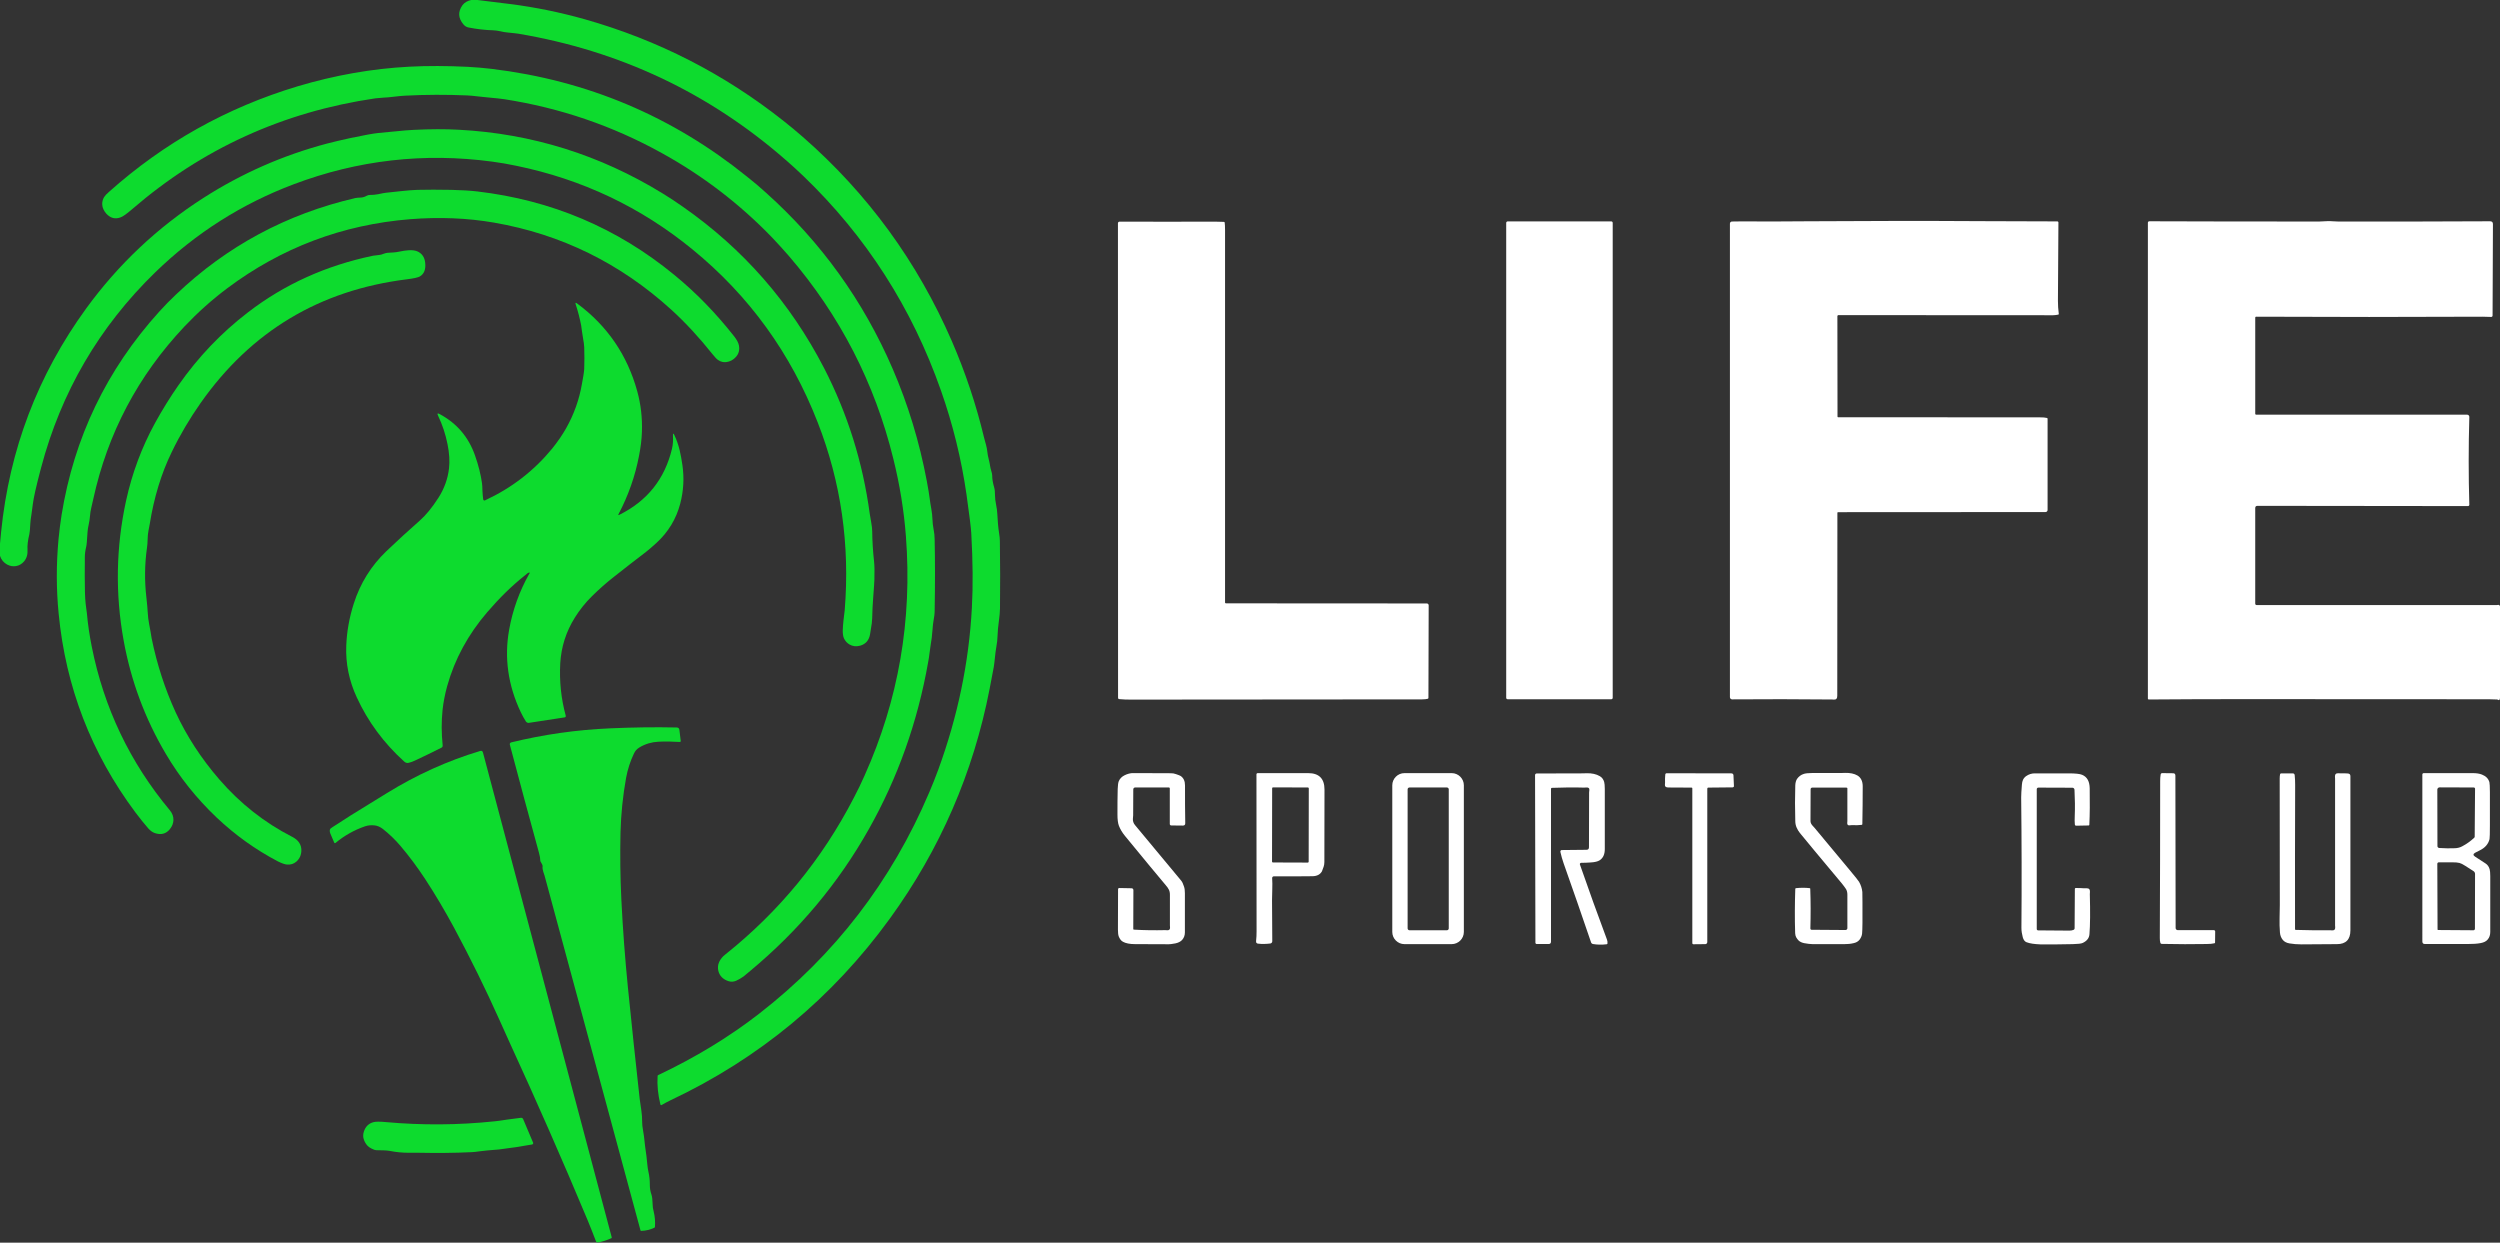 <?xml version="1.0" encoding="utf-8"?>
<!-- Generator: Adobe Illustrator 27.0.0, SVG Export Plug-In . SVG Version: 6.00 Build 0)  -->
<svg version="1.1" id="Layer_1" xmlns="http://www.w3.org/2000/svg" xmlns:xlink="http://www.w3.org/1999/xlink" x="0px" y="0px"
	 viewBox="0 0 2054 1021" style="enable-background:new 0 0 2054 1021;" xml:space="preserve">
<rect x="0" y="0" width="2054" height="1021" fill="#333333" stroke="none"/>
<style type="text/css">
	.st0{fill:#0DDB2E;}
	.st1{fill:#FFFFFF;}
</style>
<path class="st0" d="M387.1,0h5.2c8.9,1.1,17.8,2.2,26.7,3.3c20.6,2.6,41,6.8,61,12.4c60.5,17.1,115.2,45.1,164.2,84
	c5.2,4.1,10.3,8.4,15.4,12.8c53.4,46.7,94.2,102.7,122.5,167.9c11,25.4,19.9,51.9,26.5,79.5c0,0.1,0.5,1.9,1.5,5.5
	c0.5,1.9,0.9,3.8,1.1,5.8c0.2,2,0.6,4,1.1,5.9c0.5,1.9,0.9,3.9,1.2,5.9c0.2,1.2,0.5,2.5,0.9,3.8c0.5,1.6,0.8,2.9,0.8,3.9
	c0,2.8,0.5,6,1.6,9.7c0.5,1.7,0.7,3.9,0.7,6.6c0,2.2,0.3,4.7,0.9,7.7c0.6,2.8,0.9,5.4,1,7.7c0.3,5.7,0.7,10.8,1.4,15.3
	c0.5,3,0.7,5.2,0.7,6.8c0.3,18.5,0.3,36.9,0.1,55.4c0,2.9-0.4,6.6-1,11.1c-0.5,3.8-0.9,7.5-1,11.3c-0.1,3.1-0.4,6.1-1,9.2
	c-0.5,2.7-0.8,5.5-1.1,8.3c-0.3,3.4-0.7,6.1-1,8.2c-1.1,6-2.2,11.9-3.4,17.9c-13.4,69-40.7,131.9-81.9,188.7
	c-47.3,65.2-107.4,115-180.3,149.4c-2.5,1.2-4.9,2.5-7.3,3.9c-0.3,0.2-0.7,0.1-0.9-0.2c0-0.1-0.1-0.1-0.1-0.2
	c-2-8.2-2.8-16-2.3-23.5c0-0.3,0.2-0.6,0.5-0.7c30.6-14.5,58.3-31.3,83-50.5c62-48.2,108.6-108.7,139.6-181.6
	c2.6-6.1,5.1-12.3,7.4-18.6c16-43.7,25.3-88.1,27.7-133.2c1-17.9,0.8-38.4-0.5-61.5c-0.3-4.7-1.6-15.2-3.9-31.5
	c-4.2-29.2-11.2-57.7-21-85.5c-23.8-67.9-61.5-126.7-113-176.2c-4.8-4.6-9.7-9.1-14.8-13.5C582.2,76.2,509.1,41.7,425.9,27.7
	c-0.7-0.1-3.6-0.5-8.9-1c-2-0.2-4-0.5-5.9-1c-2.1-0.5-4-0.7-5.9-0.8c-6.8-0.2-13.5-1-20.2-2.3c-1.7-0.3-3.1-1.2-4.2-2.5
	c-4.4-5.2-4.7-10.4-0.8-15.9C381.6,2.1,384,0.7,387.1,0z"/>
<path class="st0" d="M629.3,158.3c45.2,40.5,80,88.8,104.2,144.9c12.5,29,21.9,59.7,28,92.2c1.1,5.8,1.9,10.7,2.4,14.7
	c0.2,1.9,0.7,4.7,1.3,8.2c0.5,2.8,0.8,5.5,0.9,8.3c0.1,2.8,0.4,5.5,0.9,8c0.6,3,0.9,5.8,0.9,8.3c0.4,17.4,0.4,37.4,0,60
	c0,1.4-0.3,3.7-0.9,7c-0.4,2.2-0.6,4.5-0.8,7c-0.3,4.7-0.9,9.4-1.7,14c-0.2,1.1-0.5,3.3-0.9,6.5c-0.2,1.7-0.5,3.9-1,6.5
	c-8.7,49.4-25,95.2-48.8,137.4c-25,44.4-57.5,83.2-97.4,116.4c-3.5,2.9-5.4,4.5-5.4,4.5c-1.9,1.4-4,2.6-6.2,3.6
	c-2.1,0.9-4.2,1-6.4,0.3c-4.4-1.5-7.2-4.3-8.2-8.4c-0.6-2.5-0.4-5,0.7-7.4c1.1-2.3,2.7-4.3,4.9-6c44.4-35.4,79.7-78.4,105.8-129
	c3.1-5.9,6-11.9,8.7-18c28-62.4,39.3-128,34-196.7c-1.6-21-5-42.2-10.3-63.5c-15.3-62.4-43.9-117.9-85.7-166.6
	c-4.5-5.2-9.1-10.2-13.8-15.2c-26.7-27.7-57-50.9-90.7-69.5c-40.6-22.5-83.8-37.2-129.6-44.3c-2.8-0.4-7.2-0.9-13-1.4
	c-2.9-0.3-5.8-0.6-8.7-0.9c-3.3-0.4-6.2-0.7-8.7-0.8c-17-0.7-33.9-0.7-50.9,0.2c-2.1,0.1-5.6,0.4-10.5,1c-2.3,0.3-4.7,0.5-7,0.6
	c-2.8,0.2-5.2,0.4-7,0.6c-75.8,11.1-142.5,41.5-200.1,91.3c-4.1,3.5-7.1,5.7-9,6.4c-4.5,1.8-8.5,0.8-11.9-2.9
	c-2.1-2.4-3.3-4.9-3.4-7.6c-0.1-2.1,0.4-4.1,1.5-6c0.7-1.1,2-2.6,4.1-4.4c45.2-40.3,96.8-69.2,155-86.7
	c30.5-9.1,61.1-14.5,91.7-16.1c15.2-0.8,31.1-0.7,47.8,0.1c6.8,0.4,13.5,0.9,19.9,1.7c78.5,9.5,148.4,39,209.7,88.5
	C619.3,149.5,624.4,153.8,629.3,158.3z"/>
<path class="st0" d="M0,456.7v-10c0.3-3.2,0.6-6.3,0.9-9.5c6.8-67.8,30.1-129,70-183.9c26.4-36.2,58.4-66.4,96.1-90.6
	c31.5-20.2,65.4-35.1,101.5-44.7c5.3-1.4,11.8-2.9,19.5-4.6c11.3-2.4,18.8-3.7,22.5-4.1c4.9-0.4,9.8-0.9,14.7-1.4
	c5.8-0.6,10.7-1,14.7-1.2c13.9-0.7,26.3-0.7,37.1-0.1c60.1,3.2,115.9,20.7,167.4,52.3c5.7,3.5,11.2,7.1,16.7,11
	c49.6,34.6,88.2,78.8,116,132.6c19.3,37.5,31.8,77.4,37.5,119.7c0.2,1.5,0.6,3.9,1.2,7.1c0.5,2.8,0.8,5.2,0.8,7.2
	c0.1,8.2,0.6,16.4,1.5,24.5c0.4,3.5,0.5,8.5,0.3,15.2c-0.1,2.5-0.4,7.6-1,15.1c-0.4,5.2-0.7,10.6-0.8,16.5c-0.1,2.7-0.4,5.5-1,8.5
	c0,0.1-0.3,1.6-0.7,4.5c-0.8,5.2-3.6,8.4-8.2,9.7c-3.3,0.9-6.2,0.5-8.8-1c-2-1.2-3.5-2.9-4.5-5c-0.7-1.6-1-3.7-1-6.4
	c0.1-2.8,0.3-5.6,0.6-8.3c0.6-4.7,0.9-7.5,1-8.3c4.4-53.9-3-105.4-22.2-154.5c-22.1-56.8-56.4-104.1-102.9-142.1
	c-42.4-34.7-90.7-57.6-144.8-68.7c-6.5-1.4-13.1-2.5-19.7-3.4c-56-7.5-110.3-1.3-163.1,18.6c-42.7,16.1-80.6,40.2-113.7,72.3
	c-46.1,44.8-77.4,98.4-93.9,160.8C29.8,399.2,27.6,409,27,414c-0.4,3.3-0.8,6-1.1,8.2c-0.6,3.4-0.9,6.2-1,8.2
	c-0.2,4.4-0.5,7.3-0.8,8.6c-1.2,4.9-1.7,9.1-1.5,12.5c0.3,3.9-0.7,7.2-2.8,9.7c-1.9,2.2-4.1,3.5-6.7,3.9c-2.5,0.4-4.8,0-7.1-1.2
	C3.1,462.4,1.1,460,0,456.7z"/>
<path class="st0" d="M553.8,225.7c18,14.7,34.3,31.5,49.1,50.3c2.4,3,3.8,5.6,4.2,7.8c0.7,3.6-0.1,6.8-2.4,9.4
	c-2.2,2.5-4.9,3.9-8,4.3c-2.4,0.3-4.6-0.3-6.7-1.7c-1.1-0.7-2.6-2.3-4.6-4.8c-11-13.8-22.3-26-33.8-36.5
	c-41.9-38.1-90.4-62-145.7-71.6c-22-3.8-45-4.7-69-2.8c-55.6,4.5-105.6,23.4-150,56.6c-12.7,9.5-24.4,20-35.3,31.5
	c-38.2,40.5-63.2,87.8-75,142c-0.6,2.8-1.2,5.2-1.6,7c-0.5,2.1-0.9,4.4-1.1,7.1c-0.2,2.2-0.5,4.5-1,6.6c-0.6,2.6-0.9,4.8-1,6.6
	c-0.4,6.6-0.7,10.6-1.1,11.9c-0.7,2.8-1.1,5.7-1.1,8.6c0,3.1,0,4.7,0,4.7c-0.1,5.5-0.1,13.5,0.1,24.1c0.1,3.6,0.3,6.7,0.6,9.4
	c0.6,5.1,1,7.7,1,7.7c0.8,9.2,2.2,18.3,4,27.4c10,50.3,31.4,95.2,64.2,134.5c2,2.5,3,5.1,2.9,8c-0.1,2.6-1,5-2.9,7.4
	c-3.2,4-7.4,5-12.6,3.2c-1.8-0.7-3.5-1.9-5.1-3.7c-3.1-3.5-6.7-8-10.7-13.3c-36.2-48.5-57.2-103-63-163.2c-2-20.2-2-40.7-0.1-61.3
	c0.6-6.6,1.5-13.2,2.5-19.8c10.3-63.7,37.1-119.3,80.1-166.9c4.5-5,9.2-9.8,14-14.3c41.7-39.7,90.8-66.1,147.4-79.2
	c0.6-0.1,2.1-0.3,4.6-0.4c1.6-0.1,3.1-0.6,4.5-1.4c0.8-0.5,1.8-0.7,2.7-0.7c2.3,0,4.4-0.2,6.6-0.6c3.3-0.7,5.4-1.1,6.4-1.2
	c4.3-0.5,8.7-0.9,13-1.4c4.9-0.5,9.2-0.9,13-1c8.2-0.2,17.5-0.2,28,0c8.1,0.2,15.2,0.6,21.3,1.3C453.2,164.5,507,187.3,553.8,225.7z
	"/>
<path class="st1" d="M1007.3,495.7l165,0.1c0.8,0,1.5,0.7,1.5,1.5l-0.2,76.1c0,0.3-0.2,0.6-0.5,0.7c-1.1,0.3-2.6,0.5-4.6,0.5
	c-79.8,0-159.7,0.1-239.5,0.2c-3.2,0-6.3-0.1-9.4-0.4c-0.6,0-1-0.5-1-1.1l-0.1-389.9c0-0.7,0.6-1.3,1.3-1.3c0,0,0,0,0,0
	c26.4,0.1,52.4,0.1,78.2,0c2.5,0,5,0.1,7.6,0.2c0.3,0,0.5,0.2,0.6,0.5c0.2,1.4,0.3,3.5,0.3,6.1c0,101.8,0,203.8,0,306.2
	C1006.5,495.3,1006.8,495.7,1007.3,495.7L1007.3,495.7z"/>
<path class="st1" d="M1238.7,181.9h85.1c0.7,0,1.2,0.5,1.2,1.2v390.2c0,0.7-0.5,1.2-1.2,1.2h-85.1c-0.7,0-1.2-0.5-1.2-1.2V183.1
	C1237.5,182.5,1238,181.9,1238.7,181.9z"/>
<path class="st1" d="M1509.6,421.3c-0.1,84-0.1,134.2-0.1,150.4c0,2.2-0.9,3.2-2.8,3.1c-0.8-0.1-1.3-0.1-1.4-0.1
	c-27.8-0.3-55.2-0.3-82.2-0.1c-1,0-1.8-0.8-1.8-1.8c0,0,0,0,0,0V183.7c0-0.9,0.7-1.6,1.6-1.7c2.2-0.1,4.7-0.1,7.6-0.1
	c18.2,0.1,36.5,0.1,54.8-0.1c47.7-0.3,95.5-0.4,143.2-0.1c20.6,0.1,41.2,0.2,61.8,0.2c0.5,0,0.9,0.4,0.9,0.9
	c-0.2,21.4-0.3,42.8-0.4,64.3c0,3.5,0.2,7.1,0.7,10.8c0,0.3-0.2,0.6-0.4,0.6c-1.6,0.3-3.1,0.5-4.3,0.5
	c-58.7-0.1-117.5-0.1-176.4-0.1c-0.4,0-0.8,0.4-0.8,0.8c0,0,0,0,0,0l0.1,82.6c0,0.3,0.2,0.5,0.5,0.5c86.1,0.1,141.4,0.1,165.9,0.1
	c2.3,0,4.2,0.1,5.7,0.5c0.3,0.1,0.5,0.3,0.5,0.6v75c0,0.9-0.7,1.7-1.7,1.7l0,0l-170.4,0.1C1509.8,420.8,1509.6,421,1509.6,421.3
	L1509.6,421.3z"/>
<path class="st1" d="M2054,498.1v75.2c-0.1,1.7-0.6,2.3-1.6,1.7c-0.3-0.2-0.6-0.3-0.9-0.3c-3.2-0.2-8-0.2-14.5-0.2
	c-65.2,0-130.5,0-195.8-0.1c-25.3,0-50.5,0.1-75.8,0.3c-0.4,0-0.7-0.3-0.7-0.7c0,0,0,0,0,0V183c0-0.7,0.5-1.2,1.2-1.2c0,0,0,0,0,0
	c46.4,0.2,93,0.2,139.8,0.2c0.1,0,2.2-0.1,6.4-0.3c1.5-0.1,2.9,0,4.4,0.1c2.1,0.1,3.5,0.2,4.4,0.2c42.2,0.1,83.8,0,125-0.2
	c1.5,0,2.3,0.8,2.3,2.3l-0.3,75.2c0,0.6-0.5,1.1-1.1,1.1c0,0,0,0,0,0c-2.5-0.1-4.9-0.2-7.2-0.2c-62.1,0.3-124.2,0.3-186,0
	c-0.4,0-0.7,0.3-0.7,0.7c0,0,0,0,0,0v79.1c0,0.4,0.3,0.7,0.7,0.7l0,0H2027c1,0,1.8,0.8,1.8,1.8c0,0,0,0,0,0.1
	c-0.7,24.3-0.7,48.3,0,72.1c0,0.6-0.4,1-1,1.1c0,0,0,0,0,0l-173-0.2c-1.3,0-1.9,0.6-1.9,1.9v78.5c0,0.6,0.5,1.1,1.1,1.1
	c65.8,0,131.6,0,197.4,0c0.1,0,0.4,0,1.1-0.1C2053.1,496.8,2053.7,497.2,2054,498.1z"/>
<path class="st0" d="M177.9,671.6c-16.5-15.7-30.4-33.1-41.7-52.3c-17.1-28.9-28.6-59.9-34.6-93c-7-38.5-6.3-76.8,2-115
	c4.9-22.4,12.8-43.7,23.8-63.8c5.9-10.7,12.3-21.1,19.3-31.1c16-22.9,35-42.9,57.2-59.9c29.9-23,64.2-38.4,102.6-46.4
	c0,0,1.7-0.2,4.9-0.6c1.2-0.1,2.4-0.4,3.5-0.9c1.4-0.5,2.5-0.8,3.4-0.9c1.6-0.1,3.3-0.2,5-0.3c1.5-0.1,3.1-0.3,4.9-0.7
	c2.5-0.6,5.1-0.9,7.7-1.1c3.1-0.2,5.7,0.2,7.6,1.2c3.3,1.7,5.3,4.6,5.8,8.8c0.7,5.6-0.8,9.5-4.5,11.6c-1.5,0.8-5,1.6-10.7,2.3
	c-71.4,8.9-127.8,42.7-169.2,101.5c-9,12.8-17,26.3-23.8,40.4c-8.6,17.6-14.6,37.4-18.1,59.3c0,0-0.3,1.8-1,5.3
	c-0.4,2.3-0.7,4.6-0.7,6.9c-0.1,2.9-0.2,5.2-0.5,6.9c-2,13.9-2.1,27.7-0.5,41.3c0.5,4.5,0.9,8.6,1.1,12.4c0.2,3,0.5,6.1,1.1,9
	c0.4,2,0.8,4,1.1,6c0.4,2.7,0.8,4.7,1,6c4.4,21.5,11,41.7,19.7,60.7c9.1,19.7,21.1,38.1,36,55.3c17.1,19.7,37,35.4,59.7,47
	c5.1,2.6,7.6,6.3,7.6,11c0,3.9-1.4,7-4.1,9.4c-2.2,1.9-4.8,2.7-7.9,2.4c-1.8-0.2-4.3-1.1-7.3-2.6C210,698.1,193.2,686.1,177.9,671.6
	z"/>
<path class="st0" d="M434.4,470.5c-0.4,0.1-0.9,0.4-1.5,0.9c-0.7,0.6-1.1,1-1.3,1.1c-10.8,8.5-21.2,18.7-31.4,30.6
	c-15.6,18.2-26.6,38.4-32.8,60.6c-1.8,6.6-3.1,13.1-3.8,19.6c-1,9.7-0.9,19.4,0.1,29.1c0.1,0.8-0.3,1.6-1,1.9
	c-7.2,3.6-14.3,7.1-21.6,10.5c-1.8,0.9-3.6,1.5-5.2,1.9c-1.4,0.4-2.7,0-3.8-1c-16.8-15.2-29.8-32.8-39-52.8
	c-6.3-13.6-9.2-27.8-8.6-42.4c0.4-11.5,2.5-23.1,6.2-34.7c5.3-16.6,14.2-30.9,26.7-42.9c9-8.6,18.2-17,27.5-25.2
	c5-4.4,10.1-10.6,15.3-18.7c4.8-7.5,7.7-15.5,8.7-24.1c0.7-5.9,0.3-12.5-1.2-19.9c-1.6-8.1-4.2-16-7.8-23.5
	c-0.9-1.8-0.4-2.3,1.5-1.2c13.9,7.5,23.5,18.7,28.8,33.7c2.9,8.2,4.8,15.8,5.8,22.9c0.2,1.2,0.3,3.4,0.4,6.7
	c0.1,2.2,0.3,4.4,0.6,6.7c0.1,0.6,0.6,1,1.2,0.9c0.1,0,0.2,0,0.3-0.1c22-10.2,40.4-24.5,55.3-42.7c4.4-5.5,8.2-11,11.3-16.5
	c6.5-11.5,10.8-23.6,13-36.4c0.4-2.6,0.8-4.6,1.1-6.2c0.4-2.4,0.7-4.4,0.8-6.2c0.2-5.9,0.2-11.8,0-17.7c-0.1-2-0.4-4.6-1-7.7
	c-0.3-1.7-0.6-3.4-0.8-5.1c-0.3-2.6-0.6-4.3-0.7-5.1c-1.1-5.8-2.6-11.6-4.5-17.4c-0.5-1.5-0.1-1.7,1.1-0.8
	c24.8,18.3,41.3,42.4,49.5,72.3c2.9,10.6,4.2,21.7,3.8,33.2c-0.2,6.1-1,12.8-2.4,19.8c-3.2,16.7-8.8,32.6-16.8,47.8
	c-0.4,0.8-0.2,1,0.6,0.6c23-11.4,37.4-29.5,43.3-54.3c0.4-1.8,0.7-3.6,0.8-5.3c0.1-1.8,0.1-3.6,0-5.3c-0.1-2.3,0.4-2.4,1.3-0.3
	c1.8,3.8,3.2,7.9,4.2,12.1c0.9,3.6,1.6,7.8,2.3,12.5c1.5,10.5,0.9,20.9-1.8,31.3c-3.3,12.6-9.8,23.4-19.5,32.3
	c-3.4,3.1-6.3,5.6-8.6,7.4c-8.9,6.8-17.7,13.6-26.5,20.6c-6.3,4.9-12.2,10.2-17.9,15.8c-5.4,5.3-10.1,11.2-14.1,17.6
	c-7.2,11.5-11.2,24-12,37.6c-0.8,14.7,0.7,29,4.5,43c0.2,0.6-0.2,1.3-0.8,1.4c0,0-0.1,0-0.1,0l-29.4,4.5c-0.9,0.1-1.8-0.3-2.4-1.1
	c-1.6-2.5-3-5.1-4.3-7.8c-10.4-22-13.6-44.6-9.5-67.6c2.9-16.2,8.4-31.6,16.6-46.1C435.6,470.6,435.3,470.3,434.4,470.5z"/>
<path class="st0" d="M420.2,609.9c26.3-6.4,53.3-10.3,81.1-11.5c18.4-0.8,36.6-1.1,54.6-0.7c1.4,0,2.2,0.7,2.3,2.1l1.1,9
	c0,0.4-0.2,0.8-0.6,0.8c0,0-0.1,0-0.1,0c-6.2-0.4-12.1-0.5-17.8-0.2c-5.5,0.3-10.6,1.8-15.3,4.6c-1,0.6-2,1.4-2.8,2.2
	c-0.6,0.7-1.3,1.7-1.9,3c-3,6.3-5.1,12.9-6.4,19.8c-2.7,14.9-4.2,29.9-4.6,45c-0.4,18.4-0.2,36.8,0.7,55.2c1.2,24.1,3,48.2,5.4,72.3
	c3.1,30.6,6.3,61.2,9.7,91.7c0,0,0.4,3,1.3,9c0.5,3.2,0.7,6.5,0.7,9.8c0,2,0.2,3.9,0.6,5.9c0.5,2.7,0.8,4.7,0.9,5.8
	c0.5,5.3,1.2,10.7,2,16c0.2,1.4,0.4,3.6,0.7,6.7c0.2,2.2,0.5,4.5,1,6.7c0.8,3.4,1.1,6.9,1.1,10.5c0,2.7,0.4,5.2,1.3,7.8
	c0.6,1.6,0.9,4.4,1,8.2c0,1.8,0.3,3.8,0.9,6c1,4,1.3,8.2,1,12.4c0,0.3-0.2,0.6-0.5,0.7c-3.4,1.6-7,2.5-10.8,2.6
	c-0.3,0-0.6-0.2-0.6-0.5c-26.2-97.2-52.5-194.3-78.8-291.4c0-0.1-0.4-1.1-1-3c-0.5-1.5-0.8-3.1-0.6-4.8c0-0.7-0.5-1.9-1.6-3.6
	c-0.2-0.3-0.3-0.6-0.3-0.9c0-1.6-0.3-3.7-1.1-6.5c-8-29.2-16-58.7-23.8-88.3C418.5,611,419,610.2,420.2,609.9z"/>
<path class="st0" d="M307.4,678.1c-1.1-0.1-2.4-0.1-3.8,0c-1.2,0.1-2.4,0.4-3.7,0.8c-9,3.1-17.1,7.7-24.3,13.7
	c-0.3,0.2-0.7,0.2-0.9-0.1c0,0-0.1-0.1-0.1-0.2c-1.1-2.6-2.2-5.1-3.2-7.5c-0.5-1.3-0.6-2.4-0.3-3.3c0.2-0.6,0.9-1.2,2.2-2
	c9.9-6.5,19.9-12.8,30-18.9c0,0,4.9-3,14.6-9c24.3-15,49.9-26.6,76.6-34.6c1.2-0.4,2,0.1,2.3,1.3l105.8,398.3
	c0.1,0.3-0.1,0.6-0.3,0.7c-3.5,1.6-7.2,2.8-11.1,3.5c-0.6,0.1-1.2-0.2-1.5-0.8c-2.3-6-4.6-11.9-7-17.7c-20.5-49-41.9-97.7-64.1-146
	c-1.8-4-4.6-10.1-8.2-18.2c-11.5-25.7-24-51-37.3-75.8c-7.4-13.7-15.3-27.1-23.8-40.1c-6.2-9.4-12.9-18.5-20.2-27.1
	c-4.4-5.2-9.2-9.8-14.5-14C312.4,679.4,310,678.3,307.4,678.1z"/>
<path class="st1" d="M1202.7,765.7c0,5.5-4.5,10-10,10h-38.8c-5.5,0-10-4.5-10-10V645.2c0-5.5,4.5-10,10-10h38.8c5.5,0,10,4.5,10,10
	V765.7z M1190.3,648.5c0-0.8-0.7-1.5-1.5-1.5H1158c-0.8,0-1.5,0.7-1.5,1.5v114.3c0,0.8,0.7,1.5,1.5,1.5h30.8c0.8,0,1.5-0.7,1.5-1.5
	V648.5z"/>
<path class="st1" d="M2033.6,700.6c-1.8,1-1.8,2.1-0.1,3.2c3.1,2,6,3.9,8.6,5.6c1.7,1.1,2.8,2.7,3.4,4.8c0.3,1.1,0.5,3,0.5,5.6
	c0,15.3,0,30.6,0,45.9c0,2.5-0.7,4.6-2.2,6.3c-1.2,1.4-3,2.3-5.5,2.8c-3,0.6-6.6,0.8-10.8,0.8c-11.3,0-23.1,0-35.2,0
	c-1.4,0-2.1-0.7-2.1-2.1V636.3c0-0.6,0.5-1.1,1.1-1.1c13.4,0,26.8,0,40.4,0c3,0,5.5,0.4,7.5,1.2c3.3,1.3,5.3,3.4,6.1,6.3
	c0.2,0.9,0.4,3.6,0.4,8.1c0,9.1,0,18.2,0,27.2c0,6.6-0.1,10.4-0.3,11.4c-1,4.1-3.7,7.2-8.1,9.3
	C2035.8,699.4,2034.5,700.1,2033.6,700.6z M2004,696.7c4.7,0.3,9.1,0.4,13,0.2c2.2-0.1,4.2-0.6,6-1.6c3.6-1.9,6.8-4.2,9.8-7
	c0.2-0.2,0.4-0.5,0.4-0.8l0.3-39.5c0-0.5-0.5-1-1-1c0,0,0,0,0,0l-28.1-0.1c-1,0-1.9,0.8-1.9,1.8c0,0,0,0,0,0l0.1,46.5
	C2002.6,695.9,2003.2,696.6,2004,696.7z M2003.2,764.1l29,0.2c0.7,0,1.2-0.6,1.2-1.2l0.1-45.1c0-0.9-0.5-1.8-1.3-2.3
	c-2.1-1.3-4.3-2.8-6.7-4.3c-2-1.3-3.6-2.1-4.8-2.4c-1.5-0.4-3.4-0.5-5.5-0.5c-3.8,0-7.6,0-11.5,0c-0.7,0-1.2,0.6-1.2,1.2
	c0,0,0,0,0,0l0.2,54.1C2002.7,763.8,2002.9,764.1,2003.2,764.1L2003.2,764.1z"/>
<path class="st1" d="M922.7,773.8c-1.7-0.9-2.8-2.5-3.6-4.6c-0.4-1.2-0.6-3.1-0.6-5.5c0-11.2,0-22.2,0.1-33.1c0-0.6,0.5-1,1-1
	c0,0,0,0,0,0l10.1,0.2c0.9,0,1.5,0.7,1.5,1.5l-0.1,32c0,0.3,0.2,0.5,0.5,0.5c8.6,0.5,17.1,0.6,25.7,0.4c0.1,0,0.6,0,1.7,0.1
	c1.6,0.1,2.4-0.7,2.3-2.3c-0.1-1-0.1-1.5-0.1-1.6c0-8.4,0-16.8,0-25.2c0-1.8-0.3-3.2-0.9-4.3c-0.6-1.2-1.5-2.5-2.6-3.7
	c-6-7.1-17.2-20.6-33.5-40.5c-2.2-2.7-3.8-5.4-4.9-8.2c-0.8-2.1-1.2-5.2-1.2-9.2c0-7,0-14.1,0.2-21.1c0.1-3,0.4-5.2,0.9-6.4
	c0.9-2.1,2.5-3.7,4.7-4.8c2-1,4-1.6,6.1-1.8c0,0,2.1,0,6.3,0c8.5,0,17.1,0,25.6,0.1c1.5,0,2.9,0.2,4.2,0.7c2.1,0.7,3.4,1.2,4,1.6
	c2.3,1.6,3.5,4.1,3.5,7.7c0,10.7,0,21.1,0.2,31.1c0,1.3-0.6,1.9-2,1.9l-9.5-0.1c-0.7,0-1.2-0.5-1.2-1.2v-29.3c0-0.4-0.3-0.7-0.7-0.7
	h-27.8c-0.8,0-1.5,0.7-1.5,1.5c0,6.9-0.1,14.1-0.1,21.5c0,0.1-0.1,0.9-0.2,2.4c-0.2,2.1,0.4,4,1.8,5.6
	c12.7,15.2,25.3,30.4,37.9,45.6c0.8,1,1.6,2.6,2.3,4.9c0.5,1.5,0.7,3.3,0.7,5.3c0,10.8,0,21.5,0,32.3c0,2.5-0.8,4.5-2.3,6.2
	c-1.2,1.3-3.1,2.3-5.5,2.8c-2.4,0.5-4.7,0.8-7.2,0.7c-8.7,0-17.3-0.1-26-0.1C928.2,775.7,924.9,775,922.7,773.8z"/>
<path class="st1" d="M1033.7,775.3c-1.3-0.1-1.8-0.8-1.7-2.1c0.3-2.7,0.4-5.3,0.4-8c-0.1-42.8-0.1-85.7-0.1-129c0-0.6,0.5-1,1-1l0,0
	c14.2,0,28.1,0,41.5,0c8.9,0,13.4,4.5,13.4,13.5c-0.1,19.8-0.1,39.7-0.1,59.5c0,1.4-0.2,2.7-0.6,3.9c-0.7,2-1.1,3.2-1.4,3.8
	c-1.5,2.6-4,3.9-7.6,4c-10.1,0.1-20.7,0.2-31.9,0.1c-0.8,0-1.4,0.6-1.4,1.4c0,0,0,0.1,0,0.1c0.2,2.9,0.2,5.9,0.1,9
	c-0.1,5.3-0.2,8.3-0.2,9c0,11.4,0.1,22.7,0.2,33.8c0,1-0.7,1.8-1.7,1.9C1040.1,775.6,1036.8,775.7,1033.7,775.3z M1075.3,647.7
	c0-0.4-0.3-0.7-0.7-0.7c0,0,0,0,0,0l-28.7-0.1c-0.4,0-0.7,0.3-0.7,0.7c0,0,0,0,0,0l-0.1,60.3c0,0.4,0.3,0.7,0.7,0.7l28.7,0.1
	c0.4,0,0.7-0.3,0.7-0.7L1075.3,647.7z"/>
<path class="st1" d="M1275,647.3c-0.4,0-0.7,0.3-0.7,0.8v125.5c0,1.3-0.6,2-1.9,2l-9.9,0c-0.5,0-1-0.5-1-1l-0.3-137.8
	c0-0.7,0.6-1.3,1.3-1.3c12.4-0.1,24.9-0.1,37.8-0.1c0,0,1.1,0,3.3-0.1c4.3-0.1,7.9,0.7,10.8,2.4c1.8,1,3,2.7,3.6,4.8
	c0.3,1.1,0.5,3,0.5,5.8c0,16.4,0,32.9,0,49.3c0,4.3-1.4,7.4-4.2,9.2c-1.5,1-4,1.6-7.4,1.8c-2.7,0.2-5.3,0.3-7.8,0.3
	c-0.6,0-1.1,0.5-1.1,1.1c0,0.1,0,0.2,0.1,0.4c7.3,21,14.7,41.5,22.2,61.6c0.4,1,0.5,2.1,0.4,3.2c0,0.3-0.3,0.5-0.6,0.6
	c-4.1,0.5-7.9,0.4-11.4-0.2c-0.6-0.1-1.1-0.5-1.4-1.1c-7.4-21.8-15-43.6-22.7-65.4c-1-2.9-1.9-6-2.6-9.2c-0.1-0.7,0.3-1.4,1-1.5
	c0.1,0,0.2,0,0.3,0l20.1-0.2c1.4,0,2.1-0.7,2.1-2.1c0.1-14.7,0.1-29.6,0.1-45c0,0,0.1-0.7,0.2-1.9c0.2-1.6-0.6-2.3-2.4-2.2
	c-1.3,0.1-2,0.1-2.1,0.1C1292.5,646.8,1283.7,647,1275,647.3z"/>
<path class="st1" d="M1389.7,647.1c-6.2-0.1-12.5-0.1-19-0.1c-2,0-3-0.8-2.8-2.5c0.1-0.9,0.1-1.4,0.1-1.5c-0.1-2.3,0-4.6,0.2-6.7
	c0.1-0.6,0.5-1,1.1-1l53.3,0.1c0.8,0,1.5,0.6,1.6,1.4l0.4,9.1c0,0.5-0.4,0.9-0.9,1c0,0,0,0,0,0l-20.2,0.2c-0.4,0-0.8,0.4-0.8,0.8
	v126.1c0,0.9-0.7,1.7-1.6,1.7l-9.8,0.1c-0.5,0-0.9-0.4-0.9-0.9c0,0,0,0,0,0v-127C1390.5,647.4,1390.2,647.1,1389.7,647.1
	L1389.7,647.1z"/>
<path class="st1" d="M1517,647.1l-28.1,0c-0.7,0-1.3,0.6-1.3,1.3c-0.1,8.5-0.1,17.2-0.1,26.2c0,1.3,0.6,2.6,1.9,4
	c0.8,0.9,1.3,1.4,1.3,1.4c9.6,11.6,19.2,23.1,28.8,34.6c4.8,5.8,7.5,9.1,7.9,9.9c1.5,2.6,2.4,5.4,2.7,8.4c0,0.4,0.1,3.3,0.1,8.7
	c0.1,13.8,0,22.2-0.3,25.4c-0.2,1.9-1,3.7-2.3,5.3c-1.1,1.3-2.7,2.2-4.7,2.6c-2.5,0.6-4.9,0.8-7.5,0.8c-8.7,0-17.5,0-26.2,0
	c-1.8,0-4.1-0.3-6.9-0.8c-1.9-0.4-3.4-1.1-4.5-2.1c-0.8-0.8-1.5-1.7-2.1-2.8c-0.5-0.9-0.7-2-0.8-3.3c-0.4-12.2-0.3-24.3,0.1-36.4
	c0-0.3,0.3-0.6,0.6-0.6c4-0.4,7.7-0.4,11.2,0c0.3,0,0.5,0.2,0.5,0.5c0.4,10.8,0.4,21.7,0.1,32.6c0,0.6,0.4,1.1,1,1.1c0,0,0,0,0,0
	l27.9,0.2c0.8,0,1.5-0.7,1.5-1.5c0,0,0,0,0,0c0-9.5,0-18.7,0-27.6c0-1.8-0.4-3.3-1.1-4.5c-0.8-1.3-2-2.8-3.4-4.6
	c-18.4-22-29.9-35.8-34.5-41.5c-1.1-1.3-2-2.9-2.8-4.7c-0.6-1.5-1-3.2-1-5.3c-0.3-9.7-0.3-19.5,0-29.2c0.1-2.2,0.6-3.9,1.4-5.2
	c1.4-2,3.3-3.5,5.7-4.2c1.3-0.4,3.6-0.7,6.8-0.7c7.9,0,15.8,0,23.7,0c0,0,1.1,0,3.3-0.1c4.1-0.1,7.5,0.6,10.1,2.1
	c2.9,1.7,4.4,4.7,4.4,8.9c0,10.4-0.1,20.7-0.3,31.1c0,0.3-0.2,0.5-0.5,0.6c-2.6,0.3-5.2,0.4-7.9,0.2c-0.1,0-0.9,0-2.3,0.2
	c-1.2,0.1-1.8-0.6-1.7-2.1c0.1-0.9,0.1-1.3,0.1-1.4c0-8,0-17,0-27C1517.8,647.4,1517.4,647.1,1517,647.1L1517,647.1z"/>
<path class="st1" d="M1664.9,774.1c-1.4-0.6-2.4-1.9-3-4.1c-0.3-1.3-0.6-2.5-0.8-3.8c-0.2-1.2-0.3-2.5-0.3-3.9
	c0.3-35.7,0.2-71.5-0.2-107.2c0-2.1,0.2-5.6,0.6-10.5c0.1-1.5,0.4-2.8,0.9-3.9c0.5-1.1,1.3-2.1,2.5-3c2.3-1.6,4.7-2.3,7.1-2.3
	c9.3,0,18.6,0,27.8,0c5.7,0,9.4,0.4,11.2,1.2c4.1,1.7,6.1,5.4,6.2,11.1c0.2,11.5,0.1,21.5-0.3,29.9c0,0.3-0.2,0.6-0.5,0.6l-10.4,0.2
	c-0.5,0-0.9-0.4-1-1c-0.2-2.2-0.2-4.3-0.1-6.5c0.3-7.2,0.2-14.5-0.2-22.1c-0.1-0.9-0.8-1.6-1.7-1.6l-28-0.1c-0.7,0-1.3,0.6-1.3,1.3
	l0,0v114.9c0,0.6,0.5,1.1,1.1,1.1c8.4,0,17,0.1,25.7,0.2c1.2,0,2.4-0.2,3.4-0.6c0.5-0.2,0.9-0.7,0.9-1.3l0.2-32.4
	c0-0.4,0.3-0.7,0.7-0.7c2.2,0,4.4,0,6.6,0.2c0.1,0,0.9,0,2.4,0c1.9,0,2.8,0.9,2.7,2.9c-0.1,1.2-0.1,1.9-0.1,2
	c0.4,14.4,0.3,25.3-0.3,32.8c-0.2,3.2-2.1,5.6-5.5,7.2c-1.2,0.6-3.9,0.9-8.1,1c-9,0.2-18,0.3-26.9,0.2
	C1671.5,775.7,1667.7,775.2,1664.9,774.1z"/>
<path class="st1" d="M1776,775.5c-0.4,0-0.8-0.3-1-0.7c-0.4-1.2-0.5-2.6-0.5-4.3c0.2-42.9,0.3-85.8,0.3-128.8c0-1.9,0.1-3.7,0.4-5.4
	c0.1-0.6,0.6-1.1,1.2-1.1l9.1,0.1c1.2,0,1.8,0.7,1.8,2l0.2,125.2c0,0.9,0.8,1.7,1.7,1.7l29.7,0c0.6,0,1.1,0.5,1.1,1.1c0,0,0,0,0,0
	l-0.1,9.1c0,0.3-0.2,0.5-0.5,0.6c-1.8,0.4-3.9,0.6-6.5,0.6C1801.5,775.8,1789.2,775.8,1776,775.5z"/>
<path class="st1" d="M1886.1,764c9.5,0.3,19,0.4,28.5,0.3c0,0,0.5,0,1.4,0.1c1.9,0.1,2.7-0.8,2.6-2.7c0-0.8-0.1-1.2-0.1-1.2
	c0-40.3,0-80.6,0-120.8c0-0.1,0-0.6-0.1-1.5c-0.1-2,0.8-3,2.8-2.9c1.4,0.1,2.1,0.1,2.2,0.1c2.2-0.1,4.1,0,5.6,0.1
	c1.4,0.1,2.1,0.8,2.1,2.2c0,43,0,85.3,0,126.7c0,7.5-3.7,11.3-11,11.3c-3.4,0-13.2,0.1-29.2,0.2c-3.7,0-7-0.3-9.9-0.8
	c-2.4-0.4-4.2-1.4-5.4-2.8c-1.4-1.7-2.2-3.7-2.4-6.2c-0.3-3.9-0.4-7.7-0.3-11.6c0.2-7.2,0.2-10.9,0.2-10.9c0-34.7,0-69.4-0.1-104
	c0-1.2,0.1-2.4,0.3-3.4c0.1-0.5,0.5-0.8,1-0.8h9.5c0.8,0,1.4,0.6,1.5,1.3c0.3,2.7,0.4,5.4,0.4,8.2c-0.1,39.6-0.2,79.1-0.1,118.7
	C1885.6,763.7,1885.8,763.9,1886.1,764z"/>
<path class="st0" d="M301.8,941.2c-1.4-1.6-2.4-3.4-3-5.4c-0.6-1.9-0.5-3.9,0.1-5.9c1.3-4.2,3.9-6.8,7.8-7.9
	c1.8-0.5,5.2-0.6,10.2-0.1c29.7,2.7,59.5,2.5,89.2-0.6c2.3-0.2,5.9-0.7,10.9-1.5c3.5-0.5,7.2-1,10.9-1.4c0.8-0.1,1.6,0.3,1.9,1
	l8.2,19.4c0.2,0.6,0,1.2-0.6,1.4c-0.1,0-0.2,0.1-0.2,0.1c-8.9,1.6-18,3-27.3,4.1c-0.8,0.1-4,0.4-9.5,0.8c-2.1,0.2-4.2,0.4-6.3,0.7
	c-2.5,0.4-4.6,0.6-6.3,0.7c-14.6,0.7-29.3,0.8-43.9,0.5c-0.1,0-2.8,0-8.2,0c-5.2,0-10.3-0.5-15.4-1.5c-2.1-0.4-5.8-0.6-11.2-0.6
	c-0.8,0-2-0.4-3.8-1.3C303.6,942.8,302.6,942.1,301.8,941.2z"/>
</svg>
